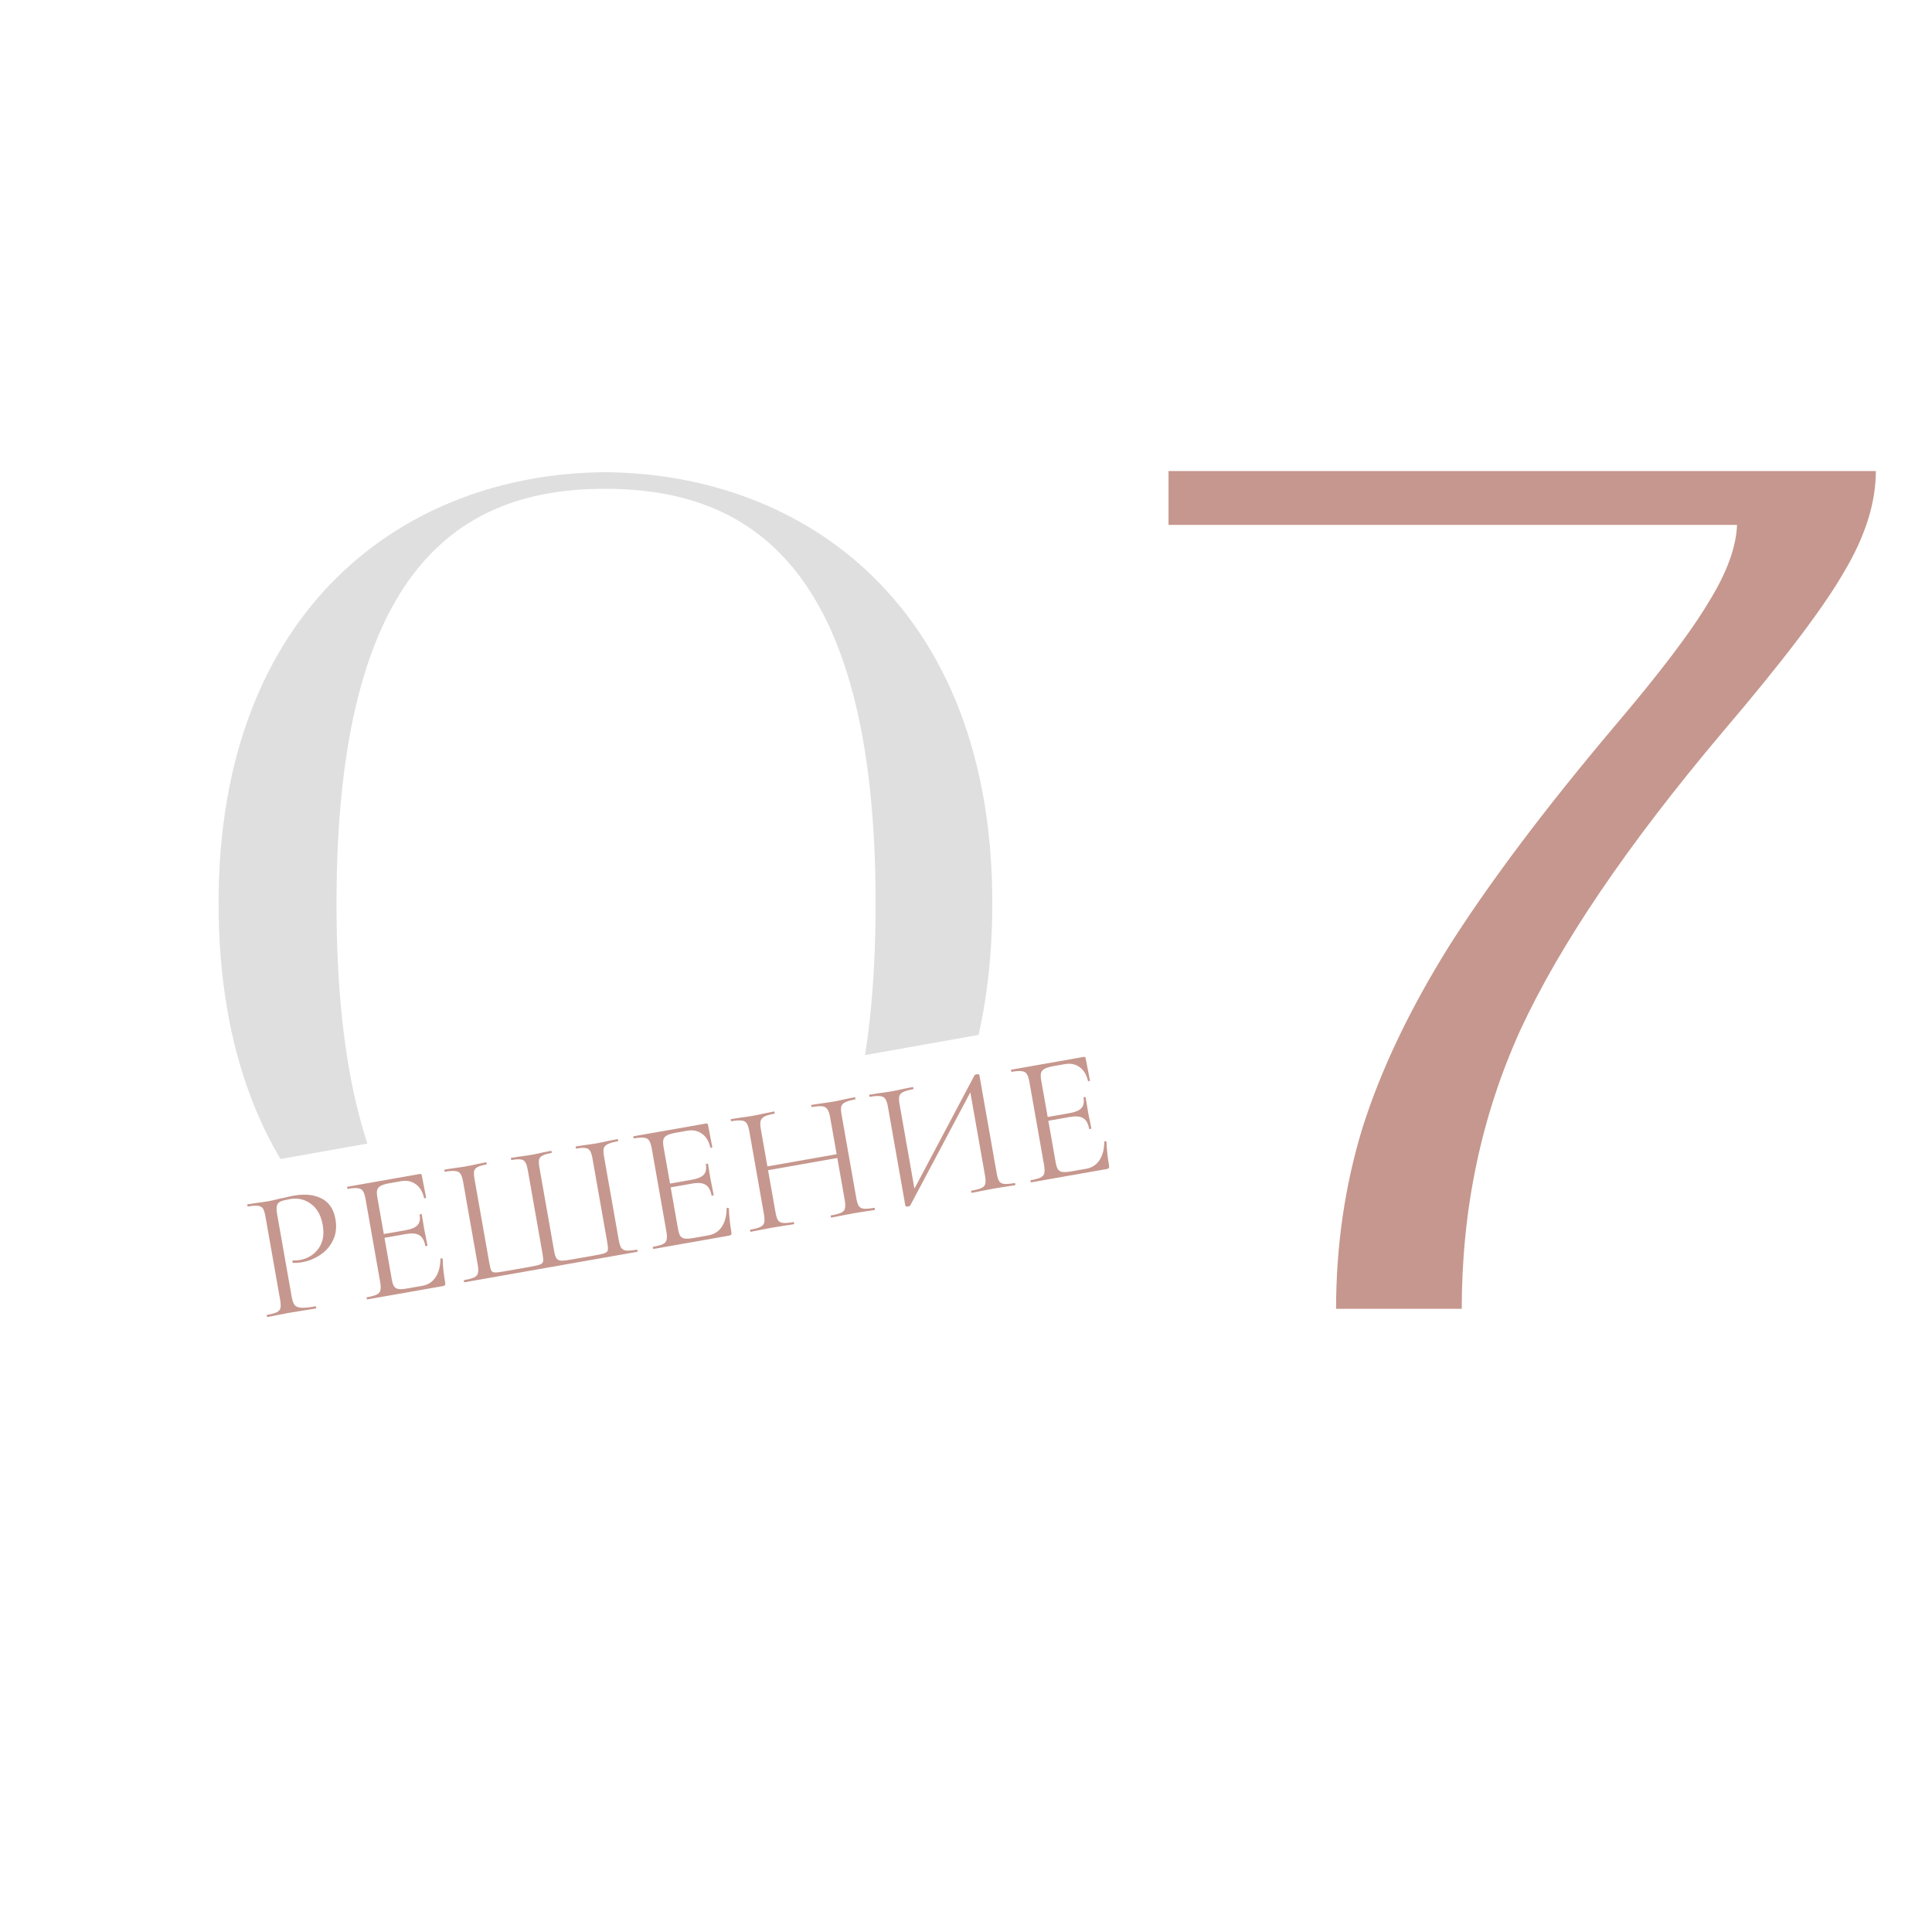 <?xml version="1.0" encoding="UTF-8"?> <svg xmlns="http://www.w3.org/2000/svg" width="102" height="102" viewBox="0 0 102 102" fill="none"> <g clip-path="url(#clip0_118_127)"> <path d="M11.54 47.681C11.54 63.619 21.451 70.369 31.933 70.431C42.479 70.369 52.389 63.619 52.389 47.681C52.389 32.056 42.479 24.994 31.933 24.931C21.451 24.994 11.54 32.056 11.54 47.681ZM31.933 25.806C39.556 25.806 46.227 29.869 46.227 47.681C46.227 65.619 39.556 69.556 31.933 69.556C24.373 69.556 17.766 65.744 17.766 47.681C17.766 29.869 24.373 25.806 31.933 25.806Z" fill="#DFDFDF"></path> <g filter="url(#filter0_dd_118_127)"> <path d="M59.229 49.293L9.216 58.184C5.763 58.798 3.47 62.049 4.094 65.446L5.11 70.981C5.734 74.378 9.039 76.634 12.492 76.02L62.505 67.129C65.958 66.515 68.251 63.264 67.627 59.867L66.611 54.332C65.987 50.935 62.682 48.679 59.229 49.293Z" fill="white"></path> </g> <path d="M70.539 69.1C70.539 65.772 71.002 62.591 71.929 59.558C72.898 56.483 74.435 53.261 76.541 49.891C78.69 46.521 81.575 42.687 85.198 38.391C87.599 35.568 89.263 33.378 90.19 31.819C91.159 30.261 91.664 28.892 91.706 27.712H61.692V24.869H99.036C99.036 26.554 98.467 28.344 97.33 30.24C96.235 32.135 94.107 34.937 90.948 38.643C85.935 44.583 82.376 49.828 80.269 54.377C78.205 58.926 77.173 63.834 77.173 69.1H70.539Z" fill="#C6978E"></path> <path d="M15.401 68.472C15.437 68.675 15.489 68.82 15.556 68.906C15.629 68.985 15.745 69.03 15.904 69.041C16.069 69.051 16.32 69.027 16.656 68.967C16.675 68.964 16.688 68.981 16.695 69.019C16.702 69.058 16.695 69.078 16.676 69.082C16.416 69.127 16.213 69.16 16.066 69.18L15.236 69.316L14.6 69.438C14.48 69.466 14.319 69.497 14.116 69.533C14.103 69.535 14.093 69.517 14.087 69.479C14.08 69.441 14.083 69.421 14.096 69.419C14.337 69.376 14.508 69.33 14.611 69.279C14.719 69.227 14.785 69.153 14.807 69.058C14.829 68.956 14.822 68.81 14.789 68.619L14.012 64.212C13.978 64.022 13.934 63.885 13.881 63.803C13.827 63.721 13.74 63.674 13.62 63.663C13.506 63.644 13.328 63.655 13.087 63.698C13.074 63.7 13.064 63.682 13.058 63.644C13.051 63.606 13.054 63.586 13.067 63.584L13.544 63.509C13.813 63.475 14.027 63.444 14.185 63.416C14.344 63.388 14.52 63.347 14.713 63.293C14.79 63.28 14.91 63.255 15.074 63.22C15.236 63.178 15.378 63.147 15.499 63.125C16.082 63.022 16.572 63.07 16.967 63.269C17.368 63.466 17.616 63.832 17.71 64.365C17.784 64.784 17.741 65.154 17.582 65.477C17.429 65.798 17.203 66.057 16.904 66.254C16.611 66.45 16.294 66.578 15.951 66.638C15.761 66.671 15.602 66.683 15.476 66.673C15.457 66.676 15.445 66.662 15.439 66.63C15.436 66.611 15.436 66.591 15.439 66.571C15.448 66.55 15.46 66.541 15.473 66.546C15.579 66.553 15.696 66.546 15.823 66.523C16.242 66.449 16.57 66.251 16.807 65.927C17.051 65.603 17.128 65.184 17.037 64.67C16.949 64.168 16.743 63.799 16.42 63.562C16.095 63.318 15.72 63.233 15.295 63.308C15.067 63.349 14.904 63.39 14.807 63.434C14.71 63.477 14.648 63.55 14.62 63.653C14.591 63.75 14.596 63.906 14.634 64.122L15.401 68.472Z" fill="#C6978E"></path> <path d="M23.252 66.46C23.249 66.447 23.261 66.439 23.286 66.434C23.305 66.431 23.322 66.431 23.335 66.435C23.356 66.438 23.367 66.446 23.369 66.459C23.382 66.869 23.428 67.293 23.505 67.73C23.514 67.781 23.508 67.822 23.487 67.851C23.471 67.874 23.435 67.89 23.378 67.9L19.389 68.603C19.377 68.606 19.367 68.588 19.36 68.55C19.353 68.511 19.356 68.491 19.369 68.489C19.61 68.447 19.782 68.4 19.884 68.349C19.993 68.297 20.058 68.224 20.081 68.128C20.108 68.025 20.105 67.878 20.072 67.688L19.295 63.28C19.261 63.09 19.214 62.954 19.154 62.873C19.101 62.791 19.014 62.744 18.894 62.733C18.779 62.714 18.601 62.725 18.36 62.768C18.348 62.77 18.338 62.752 18.331 62.714C18.324 62.676 18.327 62.656 18.34 62.654L22.167 61.979C22.224 61.969 22.258 61.992 22.268 62.05L22.493 63.217C22.497 63.236 22.483 63.252 22.452 63.264C22.421 63.269 22.4 63.263 22.39 63.245C22.312 62.912 22.164 62.67 21.948 62.518C21.73 62.36 21.469 62.308 21.165 62.362L20.584 62.464C20.362 62.503 20.2 62.551 20.099 62.609C20.003 62.658 19.941 62.731 19.912 62.828C19.888 62.917 19.892 63.047 19.922 63.219L20.263 65.151L21.424 64.947C21.729 64.893 21.935 64.804 22.044 64.68C22.16 64.555 22.196 64.372 22.154 64.131C22.151 64.118 22.169 64.108 22.207 64.102C22.246 64.095 22.266 64.098 22.268 64.111L22.394 64.883C22.427 65.067 22.455 65.207 22.478 65.301L22.568 65.756C22.57 65.769 22.552 65.778 22.514 65.785C22.476 65.792 22.456 65.789 22.454 65.776C22.404 65.497 22.299 65.309 22.139 65.213C21.984 65.116 21.748 65.096 21.431 65.151L20.298 65.351L20.684 67.541C20.715 67.718 20.757 67.845 20.81 67.921C20.863 67.997 20.942 68.041 21.049 68.055C21.157 68.069 21.318 68.057 21.534 68.019L22.295 67.885C22.6 67.831 22.835 67.678 23 67.427C23.165 67.175 23.249 66.853 23.252 66.46Z" fill="#C6978E"></path> <path d="M24.521 67.698C24.509 67.701 24.499 67.683 24.492 67.645C24.485 67.607 24.488 67.586 24.501 67.584C24.742 67.542 24.917 67.495 25.026 67.443C25.141 67.39 25.209 67.315 25.232 67.22C25.259 67.117 25.256 66.97 25.223 66.78L24.446 62.372C24.412 62.182 24.365 62.046 24.305 61.965C24.252 61.883 24.162 61.837 24.035 61.826C23.915 61.808 23.733 61.821 23.492 61.863C23.48 61.865 23.47 61.847 23.463 61.809C23.456 61.771 23.459 61.751 23.472 61.749L23.95 61.674C24.218 61.64 24.435 61.608 24.6 61.579C24.772 61.549 24.983 61.505 25.235 61.448L25.652 61.364C25.671 61.361 25.684 61.378 25.691 61.416C25.697 61.455 25.691 61.475 25.672 61.479C25.456 61.517 25.301 61.564 25.206 61.62C25.11 61.669 25.051 61.742 25.029 61.837C25.013 61.932 25.021 62.074 25.055 62.265L25.829 66.653C25.867 66.869 25.902 67.01 25.933 67.076C25.971 67.142 26.036 67.176 26.128 67.18C26.22 67.183 26.402 67.161 26.675 67.112L27.951 66.888C28.23 66.838 28.416 66.796 28.508 66.76C28.606 66.723 28.661 66.667 28.674 66.593C28.686 66.513 28.674 66.367 28.637 66.158L27.863 61.77C27.83 61.579 27.786 61.443 27.732 61.361C27.685 61.278 27.608 61.229 27.5 61.215C27.392 61.195 27.23 61.204 27.014 61.242C26.995 61.245 26.983 61.228 26.976 61.19C26.969 61.152 26.975 61.131 26.994 61.128L27.453 61.057C27.709 61.025 27.907 60.996 28.047 60.972C28.205 60.944 28.404 60.902 28.643 60.847L29.089 60.758C29.108 60.755 29.12 60.772 29.127 60.81C29.134 60.849 29.128 60.869 29.109 60.873C28.893 60.911 28.735 60.958 28.633 61.015C28.537 61.065 28.478 61.138 28.456 61.233C28.44 61.328 28.448 61.47 28.482 61.66L29.259 66.068C29.292 66.252 29.337 66.381 29.396 66.456C29.46 66.523 29.548 66.557 29.66 66.557C29.777 66.556 29.963 66.533 30.217 66.488L31.369 66.285C31.654 66.235 31.843 66.192 31.935 66.156C32.026 66.12 32.079 66.065 32.092 65.99C32.105 65.916 32.093 65.771 32.054 65.555L31.281 61.167C31.247 60.977 31.203 60.84 31.15 60.758C31.102 60.675 31.025 60.626 30.918 60.613C30.81 60.592 30.648 60.601 30.432 60.639C30.413 60.643 30.4 60.625 30.393 60.587C30.387 60.549 30.393 60.529 30.412 60.525L30.851 60.457C31.107 60.425 31.315 60.395 31.473 60.367C31.639 60.338 31.853 60.294 32.117 60.234L32.592 60.141C32.611 60.137 32.624 60.155 32.63 60.193C32.637 60.231 32.631 60.252 32.612 60.255C32.371 60.297 32.193 60.348 32.079 60.408C31.971 60.46 31.902 60.534 31.873 60.631C31.851 60.726 31.856 60.869 31.89 61.059L32.667 65.467C32.701 65.657 32.745 65.797 32.8 65.885C32.86 65.966 32.95 66.013 33.07 66.024C33.196 66.035 33.38 66.019 33.621 65.976C33.64 65.973 33.653 65.99 33.659 66.028C33.666 66.066 33.66 66.087 33.641 66.09L24.521 67.698Z" fill="#C6978E"></path> <path d="M38.362 63.795C38.36 63.783 38.372 63.774 38.397 63.77C38.416 63.766 38.433 63.767 38.446 63.771C38.467 63.774 38.478 63.782 38.48 63.794C38.493 64.204 38.539 64.628 38.616 65.066C38.625 65.117 38.619 65.157 38.598 65.187C38.582 65.209 38.546 65.225 38.489 65.236L34.5 65.939C34.487 65.941 34.478 65.923 34.471 65.885C34.464 65.847 34.467 65.827 34.48 65.825C34.721 65.782 34.893 65.736 34.995 65.685C35.104 65.633 35.169 65.559 35.192 65.463C35.219 65.361 35.216 65.214 35.183 65.023L34.406 60.616C34.372 60.426 34.325 60.29 34.265 60.209C34.211 60.127 34.125 60.08 34.005 60.068C33.89 60.049 33.712 60.061 33.471 60.103C33.459 60.106 33.449 60.088 33.442 60.05C33.435 60.012 33.438 59.992 33.451 59.989L37.278 59.315C37.335 59.304 37.369 59.328 37.379 59.385L37.604 60.553C37.608 60.572 37.594 60.587 37.563 60.599C37.532 60.605 37.511 60.599 37.501 60.581C37.423 60.248 37.275 60.005 37.059 59.854C36.841 59.696 36.58 59.644 36.276 59.697L35.695 59.8C35.473 59.839 35.311 59.887 35.21 59.944C35.114 59.994 35.052 60.067 35.023 60.164C34.999 60.253 35.003 60.383 35.033 60.554L35.374 62.487L36.535 62.282C36.84 62.228 37.046 62.14 37.155 62.016C37.271 61.891 37.307 61.708 37.265 61.466C37.262 61.454 37.28 61.444 37.318 61.437C37.356 61.431 37.377 61.434 37.379 61.446L37.505 62.219C37.538 62.403 37.566 62.542 37.589 62.636L37.679 63.091C37.681 63.104 37.663 63.114 37.625 63.12C37.587 63.127 37.567 63.124 37.565 63.111C37.515 62.832 37.41 62.645 37.249 62.549C37.095 62.452 36.859 62.431 36.542 62.487L35.409 62.687L35.795 64.876C35.826 65.054 35.868 65.181 35.921 65.257C35.973 65.332 36.053 65.377 36.16 65.391C36.268 65.405 36.429 65.393 36.645 65.355L37.406 65.22C37.711 65.167 37.946 65.014 38.111 64.762C38.276 64.511 38.36 64.188 38.362 63.795Z" fill="#C6978E"></path> <path d="M46.152 63.767C46.171 63.763 46.184 63.781 46.191 63.819C46.197 63.857 46.191 63.877 46.172 63.881C45.975 63.916 45.819 63.94 45.704 63.953L45.045 64.06L44.343 64.194C44.236 64.219 44.087 64.248 43.897 64.282C43.878 64.285 43.865 64.268 43.858 64.23C43.852 64.192 43.858 64.171 43.877 64.168C44.124 64.124 44.302 64.076 44.411 64.025C44.52 63.973 44.585 63.899 44.608 63.803C44.635 63.7 44.632 63.554 44.599 63.363L44.206 61.136L40.55 61.78L40.943 64.008C40.977 64.198 41.021 64.338 41.076 64.426C41.136 64.507 41.226 64.553 41.346 64.565C41.465 64.576 41.649 64.561 41.897 64.517C41.909 64.515 41.919 64.532 41.926 64.571C41.932 64.609 41.929 64.629 41.917 64.631C41.72 64.666 41.564 64.69 41.449 64.704L40.762 64.815L40.106 64.941C39.993 64.967 39.835 64.998 39.632 65.034C39.619 65.036 39.61 65.018 39.603 64.98C39.596 64.942 39.599 64.922 39.612 64.92C39.853 64.877 40.028 64.83 40.137 64.778C40.252 64.725 40.32 64.651 40.343 64.555C40.37 64.452 40.367 64.305 40.334 64.115L39.557 59.708C39.523 59.517 39.476 59.382 39.416 59.301C39.362 59.218 39.276 59.172 39.156 59.16C39.035 59.142 38.854 59.154 38.613 59.197C38.6 59.199 38.59 59.181 38.584 59.143C38.577 59.105 38.58 59.085 38.593 59.083L39.08 59.007C39.349 58.972 39.562 58.941 39.721 58.913C39.905 58.881 40.136 58.834 40.413 58.772L40.868 58.681C40.88 58.679 40.89 58.697 40.897 58.735C40.904 58.773 40.901 58.794 40.888 58.796C40.647 58.838 40.469 58.889 40.355 58.949C40.248 59.007 40.18 59.087 40.153 59.19C40.13 59.286 40.136 59.429 40.169 59.619L40.515 61.58L44.171 60.936L43.825 58.975C43.791 58.784 43.744 58.649 43.684 58.568C43.629 58.479 43.541 58.426 43.421 58.408C43.3 58.39 43.115 58.403 42.868 58.447C42.849 58.45 42.836 58.433 42.829 58.395C42.823 58.356 42.829 58.336 42.848 58.332L43.297 58.263C43.578 58.226 43.814 58.191 44.005 58.158C44.176 58.128 44.394 58.083 44.658 58.023L45.123 57.931C45.142 57.928 45.155 57.945 45.161 57.983C45.168 58.021 45.162 58.042 45.143 58.045C44.902 58.088 44.727 58.138 44.62 58.197C44.511 58.248 44.443 58.323 44.414 58.419C44.392 58.515 44.397 58.658 44.431 58.848L45.208 63.256C45.241 63.446 45.286 63.586 45.34 63.674C45.401 63.755 45.49 63.801 45.61 63.813C45.73 63.825 45.911 63.809 46.152 63.767Z" fill="#C6978E"></path> <path d="M53.565 62.459C53.584 62.456 53.597 62.473 53.604 62.511C53.611 62.55 53.605 62.57 53.586 62.574C53.389 62.608 53.23 62.633 53.108 62.648L52.449 62.754L51.756 62.886C51.643 62.913 51.495 62.942 51.31 62.975C51.291 62.978 51.279 62.961 51.272 62.923C51.265 62.885 51.271 62.864 51.29 62.861C51.538 62.817 51.716 62.769 51.825 62.717C51.933 62.665 51.999 62.592 52.021 62.496C52.044 62.401 52.037 62.254 52.003 62.058L51.229 57.669L48.06 63.636C48.046 63.665 48.01 63.684 47.953 63.694C47.858 63.711 47.806 63.697 47.798 63.653L46.875 58.417C46.842 58.227 46.795 58.091 46.735 58.01C46.681 57.928 46.591 57.882 46.465 57.871C46.344 57.853 46.163 57.866 45.922 57.908C45.909 57.91 45.899 57.892 45.892 57.854C45.886 57.816 45.889 57.796 45.901 57.794L46.398 57.716C46.667 57.682 46.884 57.65 47.049 57.621C47.233 57.589 47.463 57.541 47.74 57.479L48.186 57.391C48.205 57.388 48.218 57.405 48.225 57.443C48.231 57.481 48.225 57.502 48.206 57.505C47.959 57.549 47.781 57.6 47.674 57.658C47.565 57.71 47.5 57.784 47.477 57.879C47.455 57.975 47.46 58.118 47.494 58.308L48.278 62.754L51.452 56.766C51.468 56.744 51.501 56.728 51.552 56.719C51.647 56.702 51.699 56.716 51.707 56.761L52.621 61.949C52.655 62.139 52.699 62.278 52.754 62.367C52.814 62.448 52.904 62.494 53.024 62.506C53.144 62.517 53.324 62.502 53.565 62.459Z" fill="#C6978E"></path> <path d="M58.3 60.28C58.298 60.267 58.31 60.258 58.335 60.254C58.354 60.251 58.371 60.251 58.384 60.255C58.404 60.258 58.416 60.266 58.418 60.279C58.431 60.688 58.477 61.112 58.554 61.55C58.563 61.601 58.557 61.641 58.536 61.671C58.52 61.694 58.484 61.71 58.427 61.72L54.438 62.423C54.425 62.425 54.416 62.408 54.409 62.37C54.402 62.331 54.405 62.311 54.418 62.309C54.659 62.267 54.831 62.22 54.933 62.169C55.042 62.117 55.107 62.044 55.13 61.948C55.157 61.845 55.154 61.698 55.121 61.508L54.344 57.1C54.31 56.91 54.263 56.774 54.203 56.693C54.149 56.611 54.063 56.564 53.943 56.553C53.828 56.534 53.65 56.545 53.409 56.588C53.397 56.59 53.387 56.572 53.38 56.534C53.373 56.496 53.376 56.476 53.389 56.474L57.216 55.799C57.273 55.789 57.306 55.812 57.317 55.869L57.542 57.037C57.545 57.056 57.532 57.072 57.501 57.083C57.469 57.089 57.449 57.083 57.439 57.065C57.361 56.732 57.213 56.49 56.997 56.338C56.779 56.18 56.518 56.128 56.213 56.182L55.633 56.284C55.411 56.323 55.249 56.371 55.148 56.428C55.052 56.478 54.989 56.551 54.961 56.648C54.937 56.737 54.941 56.867 54.971 57.039L55.312 58.971L56.473 58.767C56.778 58.713 56.984 58.624 57.093 58.5C57.209 58.375 57.245 58.192 57.203 57.951C57.2 57.938 57.218 57.928 57.256 57.922C57.294 57.915 57.315 57.918 57.317 57.931L57.443 58.703C57.476 58.887 57.504 59.026 57.527 59.12L57.617 59.576C57.619 59.589 57.601 59.598 57.563 59.605C57.525 59.612 57.505 59.609 57.502 59.596C57.453 59.317 57.348 59.129 57.187 59.033C57.033 58.936 56.797 58.916 56.48 58.971L55.347 59.171L55.733 61.361C55.764 61.538 55.806 61.665 55.859 61.741C55.911 61.817 55.991 61.861 56.098 61.875C56.206 61.889 56.367 61.877 56.583 61.839L57.344 61.705C57.649 61.651 57.884 61.498 58.049 61.247C58.214 60.995 58.298 60.673 58.3 60.28Z" fill="#C6978E"></path> </g> <defs> <filter id="filter0_dd_118_127" x="-4.009" y="45.192" width="79.738" height="42.929" filterUnits="userSpaceOnUse" color-interpolation-filters="sRGB"> <feFlood flood-opacity="0" result="BackgroundImageFix"></feFlood> <feColorMatrix in="SourceAlpha" type="matrix" values="0 0 0 0 0 0 0 0 0 0 0 0 0 0 0 0 0 0 127 0" result="hardAlpha"></feColorMatrix> <feOffset dy="4"></feOffset> <feGaussianBlur stdDeviation="4"></feGaussianBlur> <feColorMatrix type="matrix" values="0 0 0 0 0 0 0 0 0 0 0 0 0 0 0 0 0 0 0.06 0"></feColorMatrix> <feBlend mode="normal" in2="BackgroundImageFix" result="effect1_dropShadow_118_127"></feBlend> <feColorMatrix in="SourceAlpha" type="matrix" values="0 0 0 0 0 0 0 0 0 0 0 0 0 0 0 0 0 0 127 0" result="hardAlpha"></feColorMatrix> <feOffset></feOffset> <feGaussianBlur stdDeviation="2"></feGaussianBlur> <feColorMatrix type="matrix" values="0 0 0 0 0 0 0 0 0 0 0 0 0 0 0 0 0 0 0.04 0"></feColorMatrix> <feBlend mode="normal" in2="effect1_dropShadow_118_127" result="effect2_dropShadow_118_127"></feBlend> <feBlend mode="normal" in="SourceGraphic" in2="effect2_dropShadow_118_127" result="shape"></feBlend> </filter> <clipPath id="clip0_118_127"> <rect width="102" height="102" fill="white"></rect> </clipPath> </defs> </svg> 